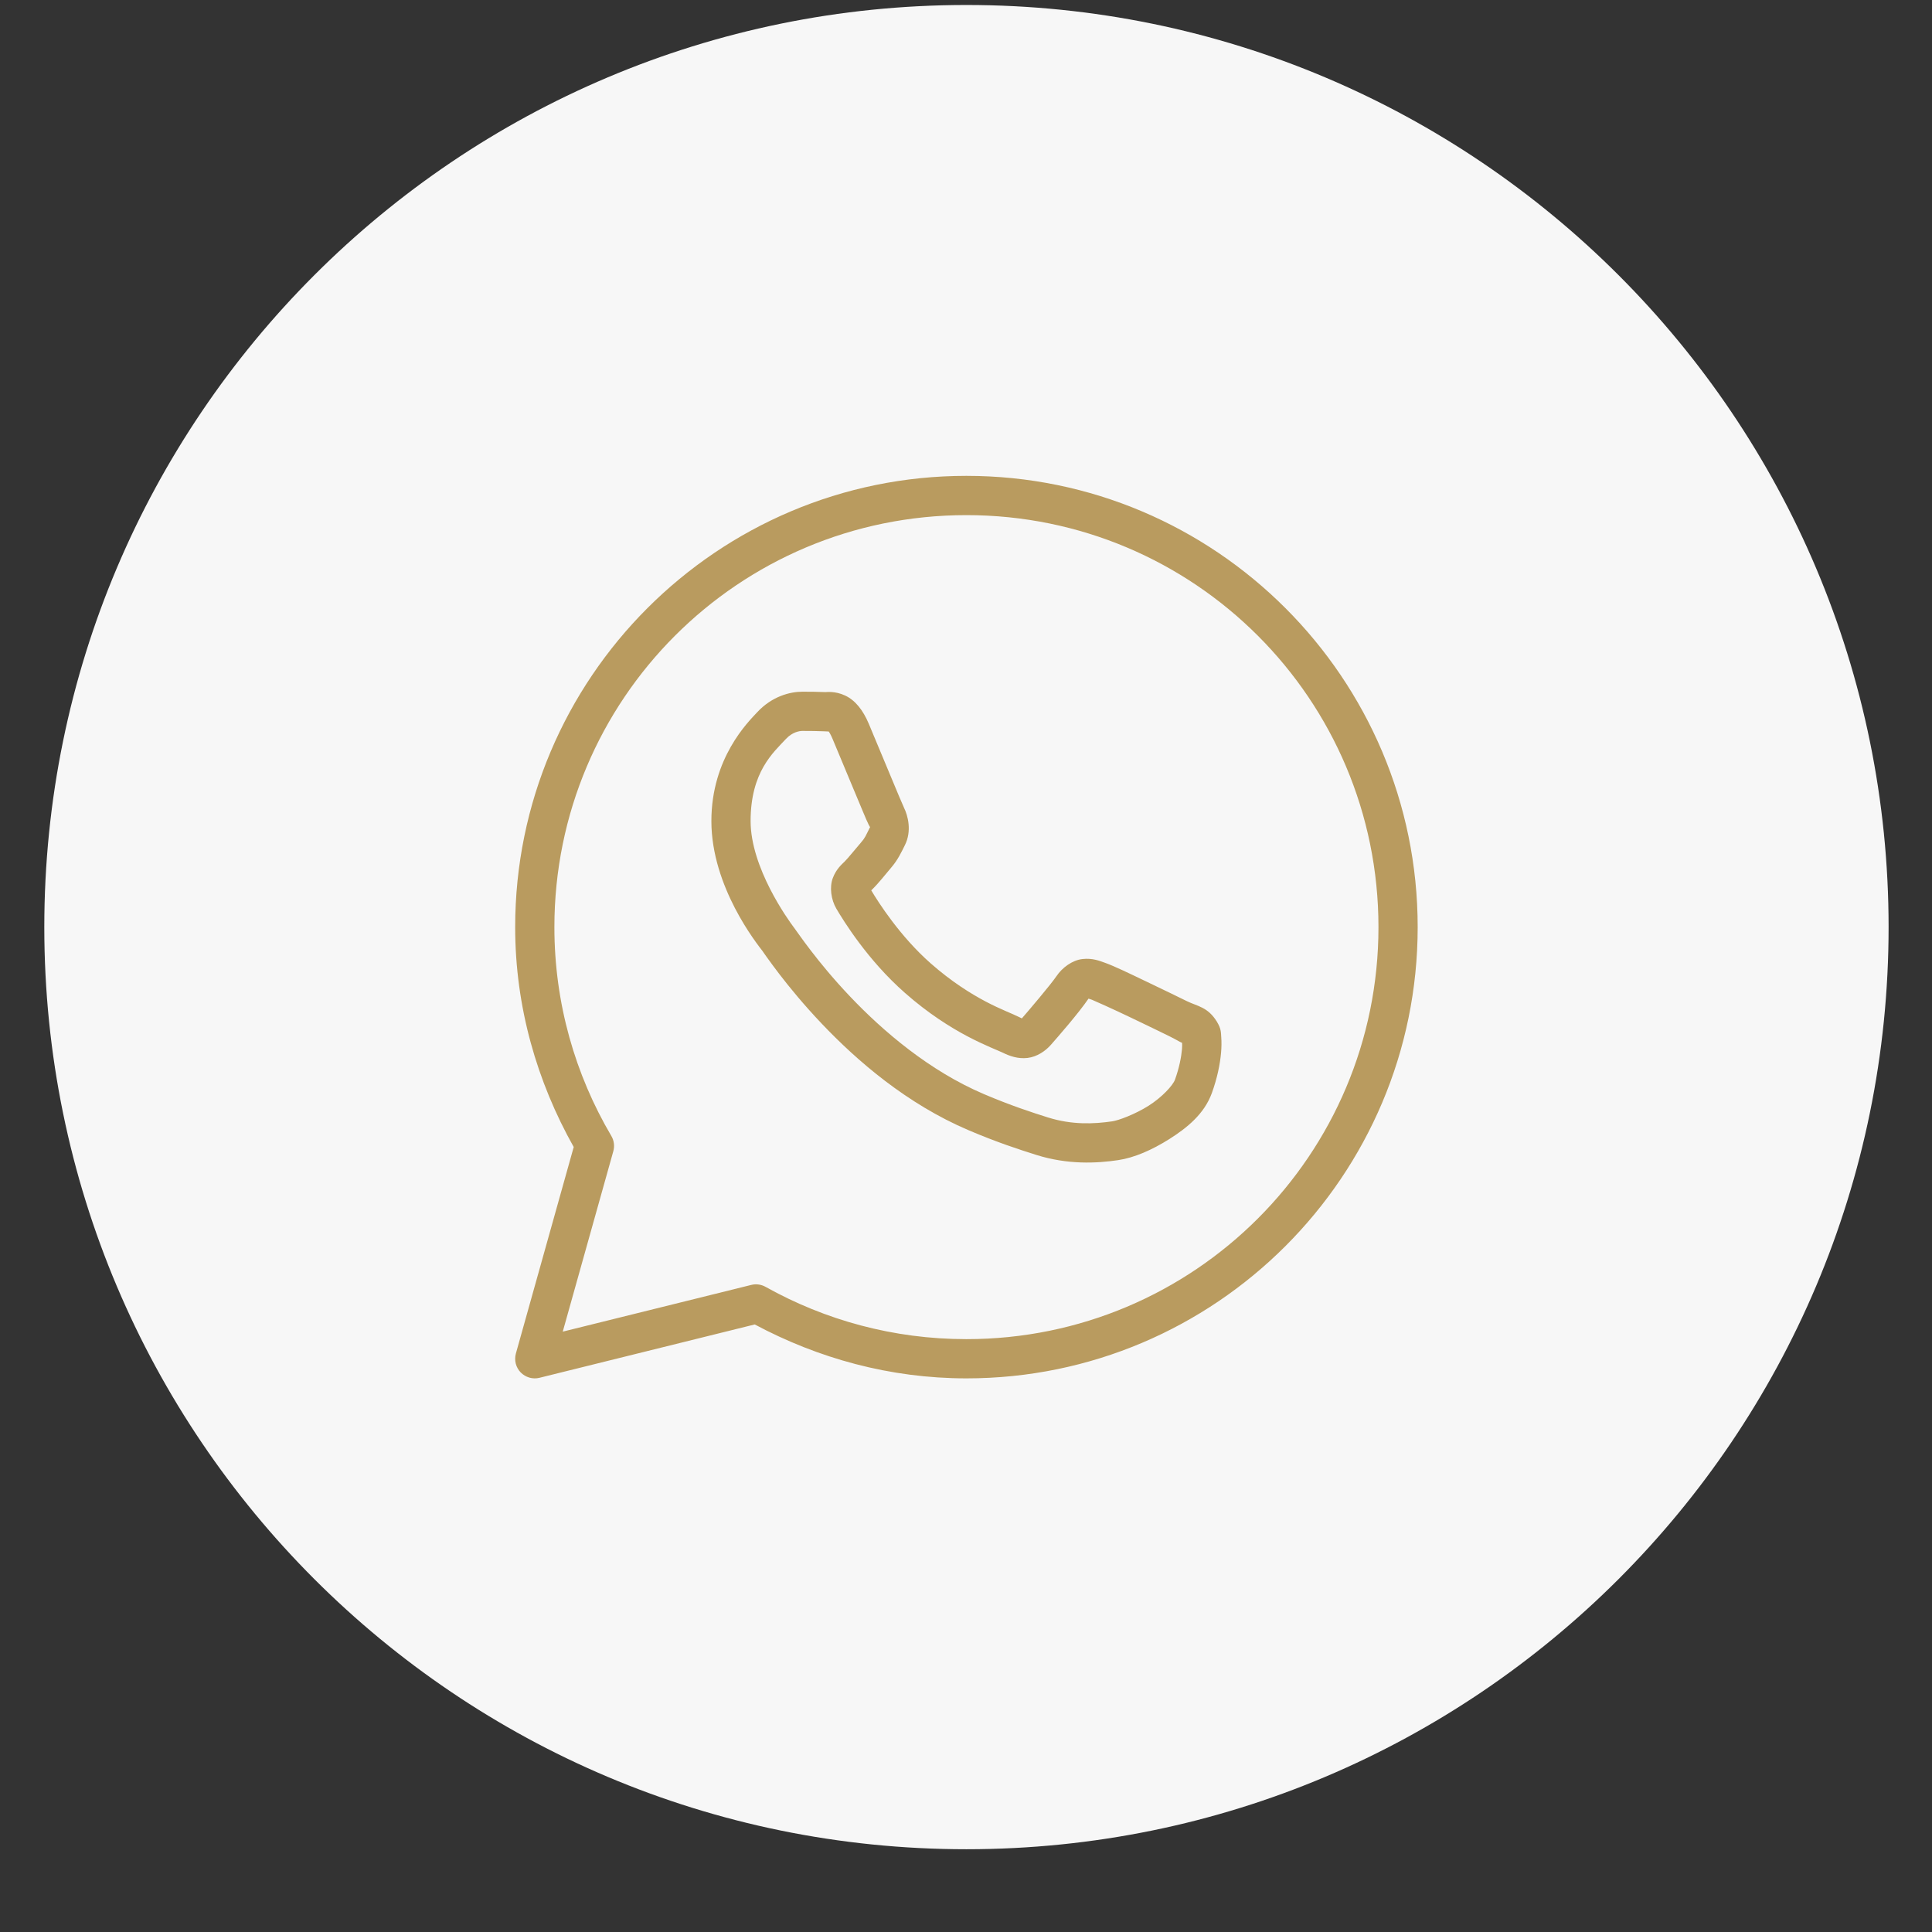 <?xml version="1.0" encoding="UTF-8"?> <svg xmlns="http://www.w3.org/2000/svg" width="43" height="43" viewBox="0 0 43 43" fill="none"><rect x="0" y="0" width="43" height="43" fill="#333333" stroke="none"/><g clip-path="url(#clip0_1780_4796)"><g clip-path="url(#clip1_1780_4796)"><g clip-path="url(#clip2_1780_4796)"><path d="M42.034 20.635C42.034 9.3 32.845 0.111 21.51 0.111C10.175 0.111 0.986 9.3 0.986 20.635C0.986 31.97 10.175 41.158 21.51 41.158C32.845 41.158 42.034 31.97 42.034 20.635Z" fill="#F7F7F7"></path><path d="M21.509 10.591C15.968 10.591 11.466 15.093 11.466 20.635C11.466 22.416 11.954 24.078 12.769 25.529L11.482 30.124C11.462 30.197 11.461 30.275 11.479 30.349C11.498 30.423 11.536 30.491 11.589 30.546C11.643 30.6 11.709 30.64 11.782 30.661C11.856 30.682 11.934 30.684 12.008 30.665L16.798 29.478C18.206 30.23 19.803 30.678 21.509 30.678C27.051 30.678 31.553 26.176 31.553 20.635C31.553 15.093 27.051 10.591 21.509 10.591ZM21.509 11.465C26.579 11.465 30.68 15.565 30.68 20.635C30.68 25.704 26.579 29.805 21.509 29.805C19.884 29.805 18.362 29.381 17.039 28.641C16.942 28.587 16.828 28.571 16.721 28.598L12.525 29.638L13.65 25.624C13.666 25.567 13.671 25.508 13.663 25.449C13.656 25.391 13.637 25.335 13.607 25.284C12.803 23.92 12.339 22.333 12.339 20.635C12.339 15.565 16.44 11.465 21.509 11.465ZM17.86 15.395C17.58 15.395 17.18 15.499 16.852 15.853C16.655 16.065 15.833 16.866 15.833 18.274C15.833 19.742 16.851 21.009 16.974 21.171L16.975 21.172C16.963 21.157 17.131 21.4 17.355 21.692C17.579 21.983 17.893 22.366 18.286 22.78C19.074 23.61 20.181 24.568 21.555 25.154C22.188 25.424 22.688 25.586 23.066 25.705C23.767 25.925 24.405 25.892 24.885 25.821C25.244 25.768 25.639 25.596 26.03 25.349C26.42 25.101 26.803 24.794 26.972 24.327C27.093 23.992 27.155 23.683 27.177 23.428C27.188 23.301 27.189 23.188 27.181 23.084C27.173 22.98 27.182 22.901 27.085 22.741C26.881 22.408 26.651 22.399 26.411 22.28C26.277 22.214 25.897 22.028 25.516 21.847C25.136 21.665 24.806 21.505 24.603 21.432C24.475 21.386 24.318 21.32 24.092 21.345C23.866 21.371 23.643 21.534 23.513 21.727C23.39 21.909 22.894 22.494 22.743 22.666C22.741 22.665 22.754 22.671 22.694 22.642C22.507 22.549 22.279 22.47 21.94 22.292C21.602 22.113 21.179 21.85 20.715 21.442C20.026 20.835 19.543 20.072 19.391 19.816C19.401 19.804 19.39 19.819 19.411 19.797L19.412 19.796C19.568 19.643 19.706 19.46 19.822 19.326C19.988 19.135 20.061 18.967 20.14 18.81C20.297 18.498 20.209 18.154 20.118 17.973C20.125 17.985 20.069 17.862 20.009 17.72C19.949 17.579 19.873 17.395 19.791 17.198C19.627 16.806 19.445 16.366 19.336 16.108C19.208 15.805 19.035 15.585 18.809 15.48C18.583 15.374 18.383 15.405 18.375 15.404C18.214 15.397 18.036 15.395 17.86 15.395ZM17.86 16.268C18.028 16.268 18.194 16.27 18.333 16.276C18.476 16.284 18.467 16.284 18.44 16.271C18.412 16.258 18.45 16.254 18.531 16.447C18.637 16.7 18.821 17.141 18.985 17.535C19.067 17.731 19.144 17.916 19.205 18.061C19.266 18.206 19.299 18.286 19.338 18.364L19.339 18.365C19.377 18.44 19.373 18.392 19.36 18.418C19.268 18.601 19.256 18.646 19.162 18.753C19.02 18.917 18.876 19.099 18.799 19.175C18.732 19.241 18.611 19.343 18.535 19.544C18.46 19.745 18.495 20.021 18.616 20.227C18.778 20.501 19.311 21.368 20.138 22.096C20.659 22.556 21.145 22.86 21.532 23.065C21.92 23.269 22.236 23.389 22.307 23.424C22.475 23.507 22.658 23.571 22.872 23.546C23.085 23.52 23.269 23.39 23.386 23.258L23.387 23.257C23.542 23.081 24.005 22.552 24.227 22.226C24.237 22.23 24.234 22.227 24.308 22.253L24.309 22.254C24.342 22.266 24.765 22.455 25.141 22.635C25.517 22.814 25.9 23.001 26.024 23.062C26.203 23.151 26.288 23.208 26.309 23.209C26.311 23.247 26.312 23.289 26.307 23.352C26.292 23.527 26.245 23.77 26.151 24.03C26.105 24.157 25.865 24.42 25.563 24.611C25.261 24.802 24.893 24.937 24.757 24.957C24.348 25.017 23.862 25.039 23.328 24.872C22.958 24.756 22.496 24.605 21.898 24.351C20.686 23.834 19.656 22.954 18.92 22.179C18.552 21.792 18.257 21.431 18.048 21.158C17.838 20.886 17.747 20.744 17.671 20.644L17.67 20.643C17.535 20.464 16.706 19.312 16.706 18.274C16.706 17.175 17.216 16.745 17.492 16.447C17.637 16.291 17.796 16.268 17.86 16.268Z" fill="#B99B5F"></path></g></g></g><defs><clipPath id="clip0_1780_4796"><rect width="41.98" height="41.05" fill="white" transform="translate(0.52 0.11)"></rect></clipPath><clipPath id="clip1_1780_4796"><rect width="41.98" height="41.05" fill="white" transform="translate(0.52 0.11)"></rect></clipPath><clipPath id="clip2_1780_4796"><rect width="41.98" height="41.047" fill="white" transform="translate(0.52 0.111)"></rect></clipPath></defs></svg> 